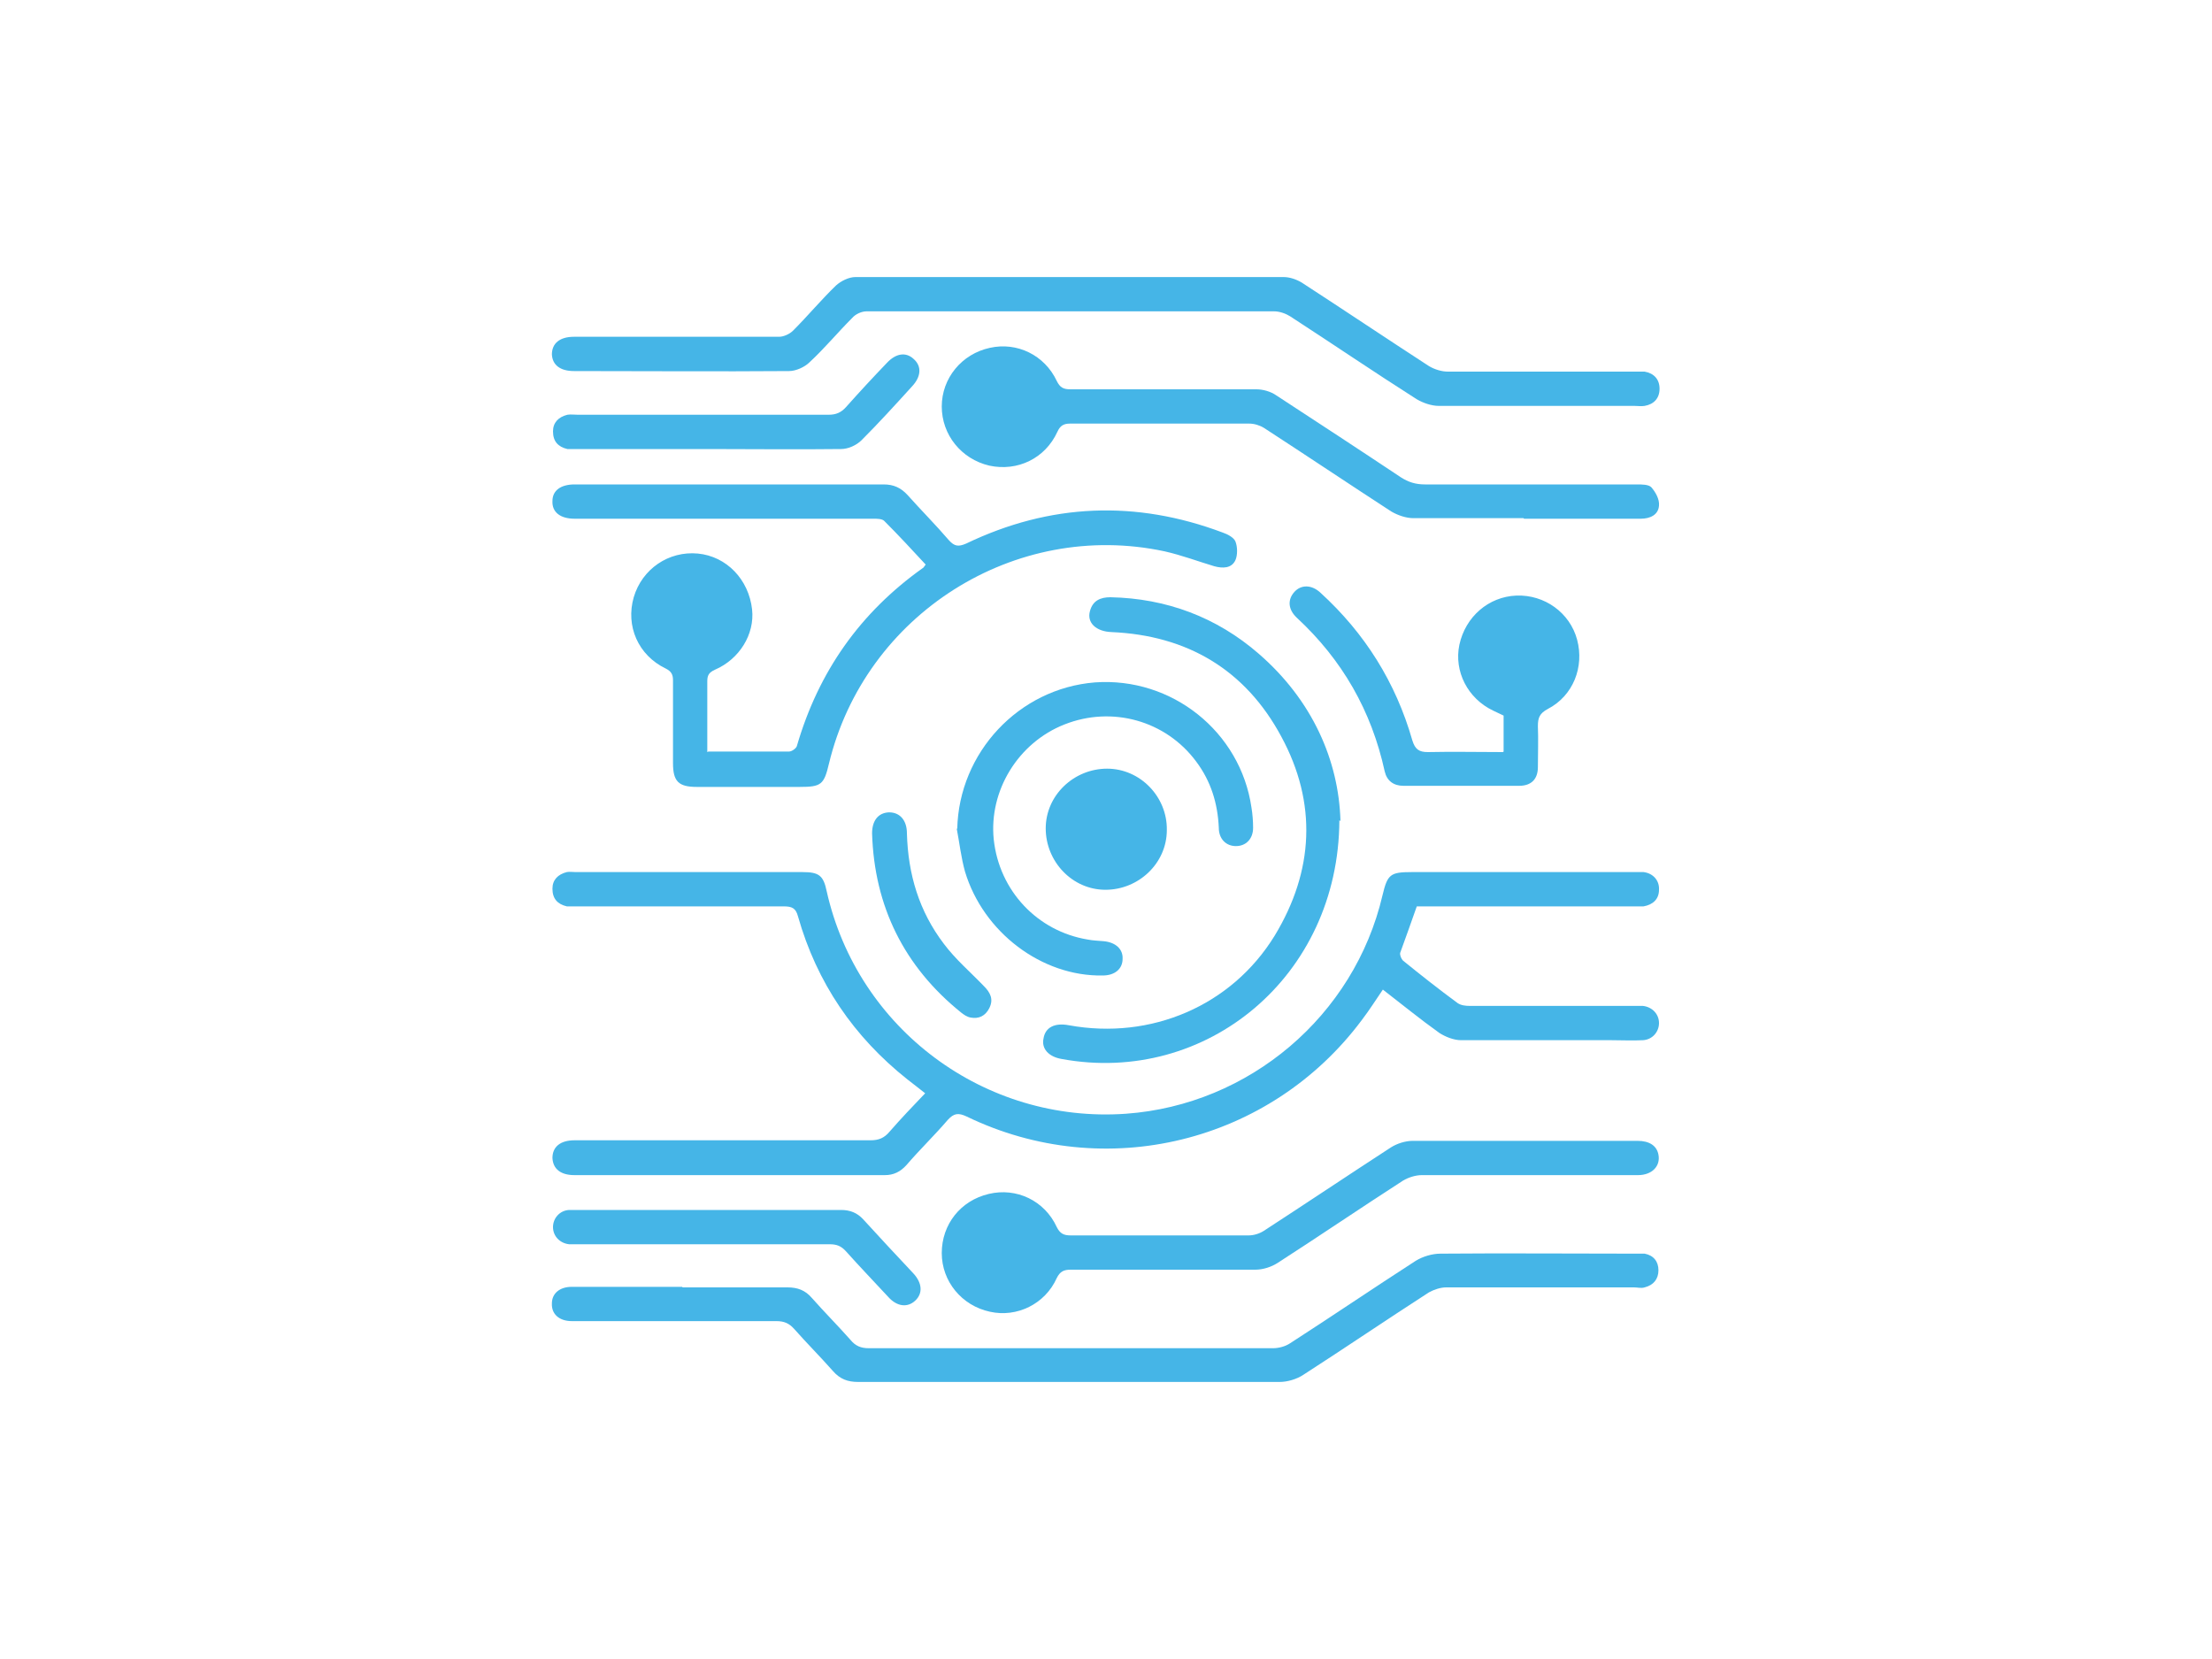 <?xml version="1.0" encoding="UTF-8"?>
<svg id="Layer_1" data-name="Layer 1" xmlns="http://www.w3.org/2000/svg" version="1.1" viewBox="0 0 400 300">
  <defs>
    <style>
      .cls-1 {
        fill: #45b5e7;
        stroke-width: 0px;
      }
    </style>
  </defs>
  <path class="cls-1" d="M250.1,178.9c-1.3,1.9-2.5,3.8-3.8,5.5-16.6,22.3-46.5,29.6-71.5,17.5-1.5-.7-2.3-.6-3.4.6-2.4,2.8-5.1,5.4-7.5,8.2-1.1,1.2-2.3,1.8-3.9,1.8-18.7,0-37.4,0-56.1,0-2.5,0-3.9-1.1-4-3.1,0-2,1.4-3.2,4-3.2,17.8,0,35.7,0,53.5,0,1.5,0,2.5-.4,3.5-1.6,2-2.3,4.1-4.5,6.4-6.9-1.1-.9-2.2-1.7-3.2-2.5-9.7-7.7-16.4-17.5-19.8-29.5-.4-1.5-1.1-1.8-2.6-1.8-12.4,0-24.9,0-37.3,0-.7,0-1.3,0-1.9,0-1.7-.4-2.6-1.4-2.6-3.2,0-1.6,1-2.6,2.6-3,.5-.1,1,0,1.6,0,13.7,0,27.4,0,41,0,3,0,3.8.6,4.4,3.5,5.6,24.9,28.6,42,54.1,40.2,22.3-1.6,41.3-17.7,46.4-39.5.9-3.8,1.4-4.2,5.3-4.2,13.4,0,26.7,0,40.1,0,.6,0,1.2,0,1.8,0,1.7.2,2.9,1.5,2.8,3.2,0,1.7-1.1,2.7-2.8,3-.6,0-1.2,0-1.8,0-12.4,0-24.8,0-37.1,0-.7,0-1.4,0-2.1,0-1,2.9-2,5.6-3,8.4-.1.4.2,1.1.5,1.4,3.2,2.6,6.5,5.2,9.9,7.7.6.4,1.4.5,2.2.5,9.8,0,19.7,0,29.5,0,.6,0,1.2,0,1.8,0,1.7.2,2.9,1.5,2.9,3.1,0,1.6-1.2,3-2.9,3.1-1.9.1-3.8,0-5.7,0-9.1,0-18.1,0-27.2,0-1.3,0-2.8-.6-3.9-1.3-3.5-2.5-6.8-5.2-10.3-7.9Z"/>
  <path class="cls-1" d="M128.1,135.9c5.1,0,9.8,0,14.6,0,.5,0,1.3-.6,1.4-1,3.9-13.4,11.4-24.1,22.8-32.2.2-.1.2-.3.5-.6-2.5-2.7-4.9-5.3-7.5-7.9-.4-.4-1.3-.4-2-.4-17.7,0-35.3,0-53,0-.3,0-.7,0-1,0-2.6,0-4.1-1.2-4-3.2,0-1.9,1.5-3,4-3,15.3,0,30.6,0,45.9,0,3.3,0,6.6,0,10,0,1.8,0,3.1.6,4.3,1.9,2.5,2.8,5.1,5.4,7.5,8.2,1,1.1,1.7,1.2,3.1.6,15.2-7.3,30.7-7.9,46.4-2,.9.3,2,.9,2.3,1.6.4,1,.4,2.5,0,3.4-.7,1.5-2.3,1.5-3.8,1.1-3-.9-5.9-2-9-2.7-27.1-5.8-54.2,11.4-60.7,38.4-.9,3.8-1.4,4.2-5.3,4.2-6.2,0-12.4,0-18.6,0-3.3,0-4.3-1-4.3-4.3,0-5,0-10,0-15,0-1-.3-1.6-1.3-2.1-5-2.4-7.3-7.7-5.8-12.9,1.5-5.1,6.3-8.4,11.6-7.9,5.2.5,9.2,4.7,9.8,10.1.5,4.5-2.3,9-6.7,10.9-1.1.5-1.4,1-1.4,2.1,0,4.2,0,8.4,0,12.8Z"/>
  <path class="cls-1" d="M122.3,60.9c6.2,0,12.4,0,18.6,0,.8,0,1.9-.5,2.5-1.1,2.7-2.7,5.1-5.6,7.8-8.2.9-.8,2.3-1.5,3.5-1.5,25.8,0,51.6,0,77.4,0,1.1,0,2.3.4,3.3,1,7.7,5,15.3,10.1,23,15.1,1,.6,2.3,1,3.4,1,11.3,0,22.5,0,33.8,0,.6,0,1.2,0,1.8,0,1.7.3,2.7,1.4,2.7,3.1,0,1.7-1,2.8-2.7,3.1-.6.1-1.2,0-1.8,0-11.8,0-23.6,0-35.4,0-1.3,0-2.8-.5-4-1.2-7.7-4.9-15.2-10-22.9-15-.8-.5-1.9-.9-2.9-.9-24.6,0-49.1,0-73.7,0-.9,0-2,.5-2.6,1.2-2.6,2.6-5,5.5-7.7,8-.9.9-2.5,1.6-3.7,1.6-13,.1-25.9,0-38.9,0-2.5,0-3.9-1.1-4-3,0-2,1.4-3.2,4-3.2,6.1,0,12.2,0,18.4,0Z"/>
  <path class="cls-1" d="M123.4,232.8c6.3,0,12.6,0,19,0,1.8,0,3.2.5,4.4,1.9,2.3,2.6,4.7,5,7,7.6.9,1.1,1.9,1.5,3.3,1.5,24.4,0,48.7,0,73.1,0,1,0,2.2-.3,3.1-.9,7.6-4.9,15.1-10,22.7-14.9,1.3-.8,3-1.3,4.5-1.3,11.7-.1,23.3,0,35,0,.7,0,1.3,0,1.9,0,1.6.3,2.5,1.4,2.5,3,0,1.6-.9,2.7-2.5,3.1-.6.2-1.3,0-1.9,0-11.3,0-22.7,0-34,0-1,0-2.2.4-3.1.9-7.6,4.9-15.1,10-22.7,14.9-1.2.8-2.9,1.3-4.3,1.3-25.4,0-50.8,0-76.2,0-1.9,0-3.3-.5-4.6-2-2.3-2.6-4.7-5-7-7.6-.9-1-1.8-1.4-3.2-1.4-11.7,0-23.5,0-35.2,0-.6,0-1.2,0-1.8,0-2.3,0-3.7-1.3-3.6-3.2,0-1.8,1.4-3,3.6-3,3.5,0,6.9,0,10.4,0,3.2,0,6.4,0,9.6,0Z"/>
  <path class="cls-1" d="M275.5,93.7c-6.6,0-13.3,0-19.9,0-1.3,0-2.8-.5-4-1.2-7.7-5-15.3-10.1-23-15.1-.8-.5-1.8-.8-2.7-.8-10.8,0-21.6,0-32.4,0-1.2,0-1.8.4-2.3,1.5-2.2,4.8-7.2,7.2-12.3,6.1-5.1-1.2-8.6-5.6-8.6-10.7,0-5.1,3.6-9.5,8.7-10.6,4.9-1.1,9.9,1.3,12.1,6,.6,1.2,1.2,1.5,2.5,1.5,11.2,0,22.4,0,33.6,0,1.2,0,2.6.4,3.6,1.1,7.5,4.9,15,9.8,22.5,14.8,1.4.9,2.7,1.3,4.4,1.3,12.8,0,25.5,0,38.3,0,.9,0,2.1,0,2.6.5.8.9,1.5,2.2,1.4,3.3-.1,1.7-1.6,2.4-3.3,2.4-5.6,0-11.2,0-16.8,0-1.4,0-2.9,0-4.3,0Z"/>
  <path class="cls-1" d="M276.4,212.5c-6.4,0-12.9,0-19.3,0-1.1,0-2.4.4-3.4,1-7.6,4.9-15.1,10-22.7,14.9-1.1.7-2.6,1.2-4,1.2-11.1,0-22.3,0-33.4,0-1.2,0-1.9.3-2.5,1.5-2.1,4.7-7.2,7.2-12.1,6.1-5.1-1.1-8.7-5.5-8.7-10.6,0-5.2,3.4-9.5,8.5-10.7,5-1.2,10.1,1.2,12.3,6,.6,1.2,1.3,1.5,2.5,1.5,10.7,0,21.5,0,32.2,0,.9,0,1.9-.3,2.7-.8,7.7-5,15.3-10.1,23-15.1,1.1-.7,2.6-1.2,4-1.2,13.5,0,27.1,0,40.6,0,2.2,0,3.5.9,3.8,2.5.4,2.1-1.2,3.7-3.7,3.7-6.6,0-13.3,0-19.9,0Z"/>
  <path class="cls-1" d="M242.2,148.3c-.1,28.3-24.1,48-50.2,43.2-2.4-.4-3.7-1.9-3.3-3.7.3-2,2-2.9,4.6-2.4,14.8,2.7,29.4-3.5,37.2-16.2,7.1-11.7,7.7-24,1.2-36-6.5-12.1-17-18.3-30.7-18.9-2.8-.1-4.5-1.7-3.9-3.8.5-1.9,1.9-2.5,3.7-2.5,10.1.2,19.2,3.6,26.8,10.2,9.7,8.4,14.5,19.3,14.8,30.3Z"/>
  <path class="cls-1" d="M271.9,135.9v-6.5c-.6-.3-1.3-.6-1.9-.9-4.6-2.2-7.1-7.1-6.1-11.9,1.1-5.1,5.3-8.7,10.3-8.9,5.1-.2,9.7,3.1,11,8,1.3,4.9-.7,10.1-5.3,12.5-1.5.8-1.8,1.6-1.8,3.1.1,2.5,0,4.9,0,7.4,0,2.2-1.2,3.4-3.4,3.4-7,0-13.9,0-20.9,0-1.8,0-3-.9-3.4-2.6-2.4-11-7.7-20.2-15.9-27.8-1.6-1.5-1.7-3.3-.4-4.7,1.2-1.3,3.1-1.3,4.7.2,8,7.3,13.6,16.2,16.6,26.7.5,1.6,1.2,2.1,2.8,2.1,4.5-.1,9,0,13.6,0Z"/>
  <path class="cls-1" d="M173.1,149.9c.3-13.8,11.1-25.4,24.9-26.5,13.9-1,26.3,8.9,28.3,22.6.2,1.2.3,2.5.3,3.7,0,2-1.3,3.3-3.1,3.3-1.8,0-3.1-1.3-3.1-3.3-.2-4.4-1.4-8.4-4.1-12-5.5-7.4-15.2-10.1-23.8-6.7-8.4,3.3-13.7,12-12.8,20.8,1,9.3,7.9,16.6,17,18.1,1,.2,1.9.2,2.9.3,2.1.2,3.5,1.4,3.4,3.2,0,1.8-1.4,3-3.6,3-11,.2-21.6-7.8-24.9-18.8-.7-2.5-1-5.2-1.5-7.8Z"/>
  <path class="cls-1" d="M128.1,218.8c8,0,16,0,24,0,1.6,0,2.9.5,4,1.7,3,3.3,6,6.5,9,9.7,1.7,1.8,1.8,3.7.4,5-1.4,1.3-3.3,1.1-4.9-.7-2.5-2.7-5.1-5.4-7.6-8.2-.9-1-1.7-1.3-3-1.3-15,0-30.1,0-45.1,0-.7,0-1.3,0-2,0-1.7-.2-2.9-1.5-2.9-3.1,0-1.6,1.2-3,2.9-3.1,1.2,0,2.5,0,3.7,0,7.2,0,14.3,0,21.5,0Z"/>
  <path class="cls-1" d="M128,81.2c-7.9,0-15.8,0-23.6,0-.6,0-1.2,0-1.8,0-1.7-.4-2.6-1.4-2.6-3.2,0-1.6,1-2.6,2.6-3,.6-.1,1.3,0,1.9,0,15.1,0,30.2,0,45.3,0,1.4,0,2.3-.4,3.2-1.4,2.4-2.7,4.9-5.4,7.4-8,1.6-1.7,3.4-2,4.8-.7,1.5,1.3,1.4,3.2-.3,5-3,3.3-6,6.6-9.1,9.7-.9.9-2.4,1.6-3.7,1.6-8.1.1-16.2,0-24.2,0Z"/>
  <path class="cls-1" d="M200.2,139c6,0,10.9,5.1,10.8,11.1,0,6-5.1,10.8-11.1,10.8-6,0-10.8-5.1-10.8-11.1,0-6,5.1-10.8,11.1-10.8Z"/>
  <path class="cls-1" d="M160.8,146.9c1.9,0,3.2,1.4,3.2,3.8.2,7.4,2.2,14.1,6.7,20,2.1,2.8,4.8,5.1,7.2,7.6,1.2,1.2,1.8,2.4,1,4-.7,1.4-1.9,2-3.4,1.7-.6-.1-1.2-.5-1.7-.9-10.3-8.3-15.7-19.2-16.1-32.4,0-2.3,1.1-3.7,3-3.8Z"/>
</svg>
